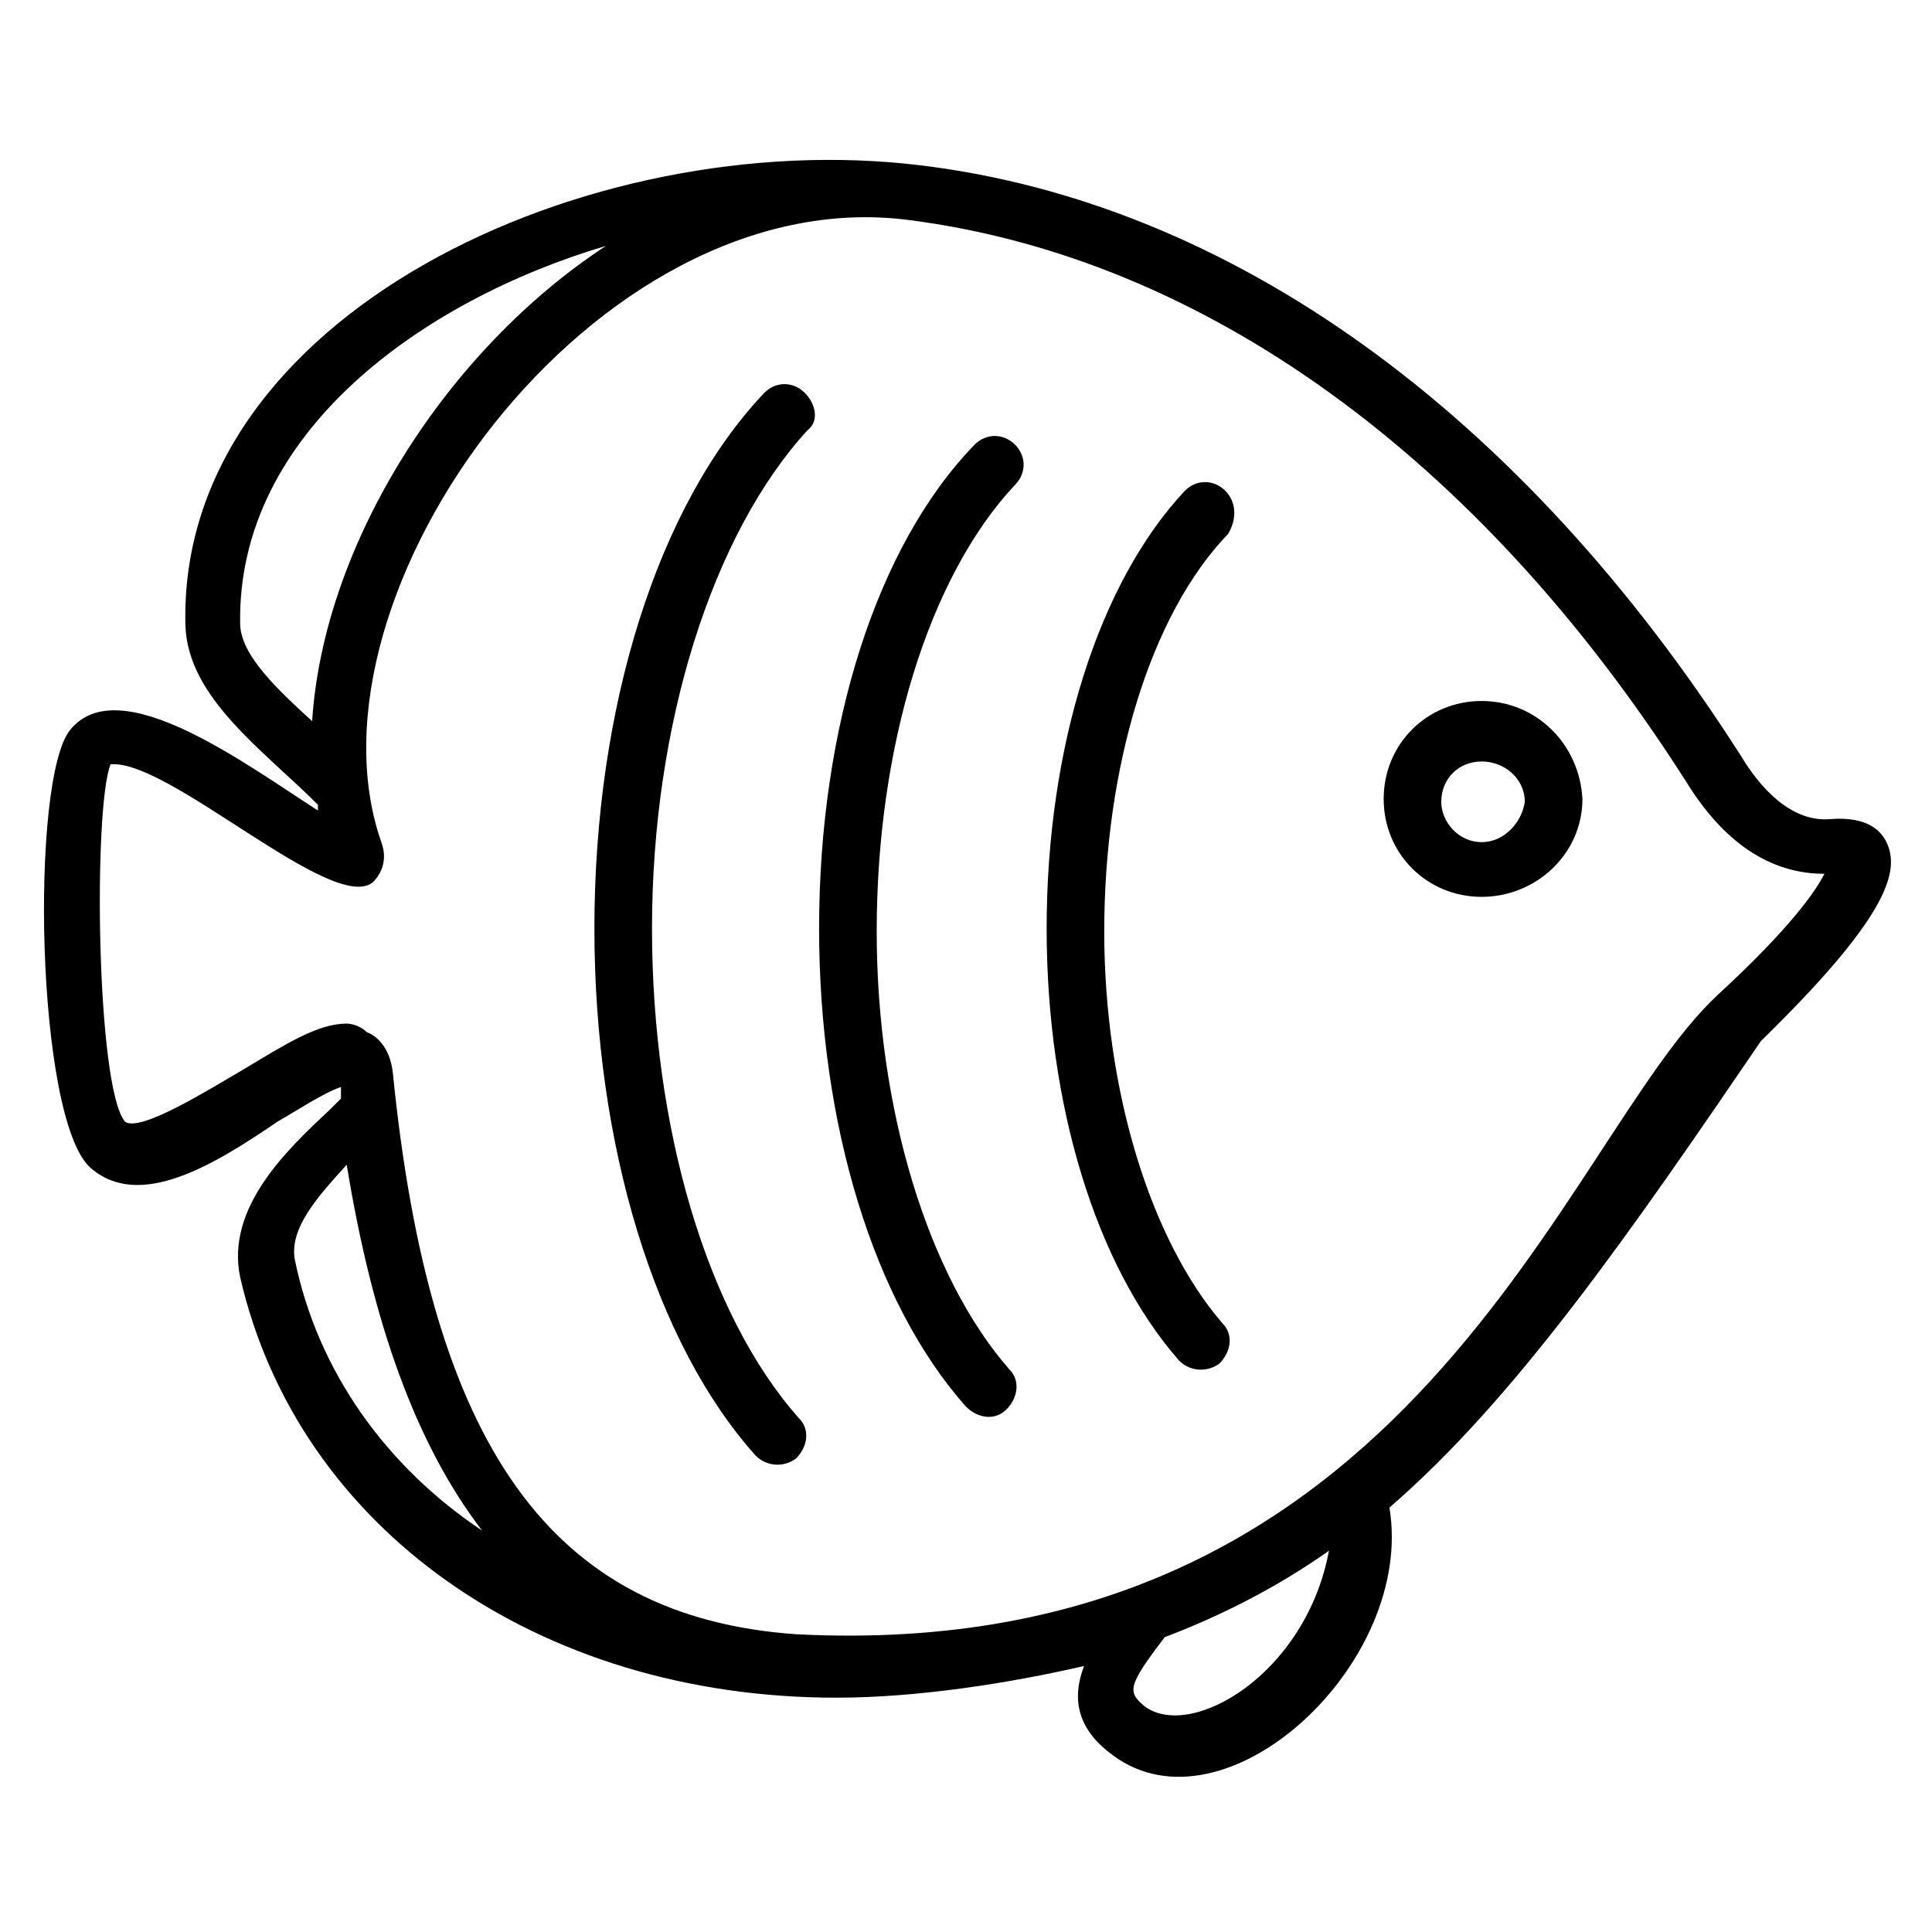 <?xml version="1.0" encoding="UTF-8"?>
<!-- Uploaded to: SVG Repo, www.svgrepo.com, Generator: SVG Repo Mixer Tools -->
<svg fill="#000000" width="800px" height="800px" version="1.1" viewBox="144 144 512 512" xmlns="http://www.w3.org/2000/svg">
 <g>
  <path d="m644.27 367.94c-1.527-3.816-5.344-7.633-15.266-6.871-8.398 0.762-16.793-5.344-23.664-16.793-58.016-90.836-135.11-146.56-217.55-156.48-87.785-10.688-196.95 39.695-194.65 122.14 0.762 19.082 20.609 32.824 35.113 47.328v1.527c-19.082-12.215-52.672-37.402-65.648-21.375-10.688 12.977-9.16 103.05 5.344 116.03 12.977 11.449 32.824-0.762 49.617-12.215 5.344-3.055 12.215-7.633 16.793-9.16v3.055c-0.762 0.762-1.527 1.527-3.055 3.055-11.449 10.688-27.48 25.953-23.664 44.273 15.266 66.41 78.625 111.45 158.01 111.45 21.375 0 45.801-3.816 65.648-8.398-3.816 9.922-0.762 17.559 7.633 23.664 29.77 22.137 80.152-24.426 73.281-65.648 33.586-29.008 64.121-73.281 98.473-123.66 32.828-32.059 36.645-44.273 33.59-51.906zm-436.63-58.777c-0.766-50.383 48.09-85.496 96.941-100-41.984 27.48-74.809 78.625-77.863 125.95-9.156-8.395-19.078-17.555-19.078-25.953zm14.5 168.7c-1.527-8.398 6.106-16.793 13.742-25.191 6.871 41.984 18.32 74.043 35.879 96.945-25.191-16.793-43.512-41.984-49.621-71.754zm225.19 118.32c-4.582-3.816-4.582-5.344 5.344-18.32 16.031-6.106 30.535-13.742 43.512-22.902-6.106 32.824-36.641 50.383-48.855 41.223zm151.91-188.55c-41.223 38.168-80.152 177.86-244.27 169.46-64.883-4.582-96.945-49.617-106.87-148.85-0.762-6.871-4.582-9.922-6.871-10.688-1.527-1.531-3.816-2.293-5.344-2.293-7.633 0-16.031 5.344-27.48 12.215-9.16 5.344-27.48 16.793-31.297 13.742-7.633-9.16-8.398-83.203-3.816-94.656 15.266-1.527 58.777 39.695 69.465 31.297 0.762-0.762 4.582-4.582 2.289-10.688-22.902-65.648 56.488-175.57 139.69-164.88 77.863 9.922 151.14 62.594 206.11 148.85 12.215 19.848 25.953 24.426 36.641 24.426-2.289 4.582-9.16 14.504-28.246 32.062z"/>
  <path d="m536.64 329.77c-14.504 0-25.953 11.449-25.953 25.953s11.449 25.953 25.953 25.953c14.504 0 26.719-11.449 26.719-25.953-0.766-14.5-12.215-25.953-26.719-25.953zm0 37.406c-6.106 0-10.688-5.344-10.688-10.688 0-6.106 4.582-10.688 10.688-10.688s11.449 4.582 11.449 10.688c-0.762 5.344-5.34 10.688-11.449 10.688z"/>
  <path d="m357.25 248.09c-3.055-3.055-7.633-3.055-10.688 0-28.242 29.77-45.039 83.203-45.039 141.98 0 57.25 16.031 109.92 42.746 139.69 3.055 3.055 7.633 3.055 10.688 0.762 3.055-3.055 3.816-7.633 0.762-10.688-24.426-27.48-38.93-77.098-38.93-129.77 0-54.199 16.031-104.58 41.223-132.06 3.055-2.289 2.293-6.871-0.762-9.922z"/>
  <path d="m412.98 261.83c-3.055-3.055-7.633-3.055-10.688 0-25.953 26.719-41.223 74.809-41.223 128.24 0 51.906 14.504 99.234 38.93 126.71 3.055 3.055 7.633 3.816 10.688 0.762 3.055-3.055 3.816-7.633 0.762-10.688-21.375-24.426-35.113-68.703-35.113-116.03 0-48.855 13.742-93.891 36.641-118.32 3.055-3.051 3.055-7.629 0.004-10.684z"/>
  <path d="m468.7 274.05c-3.055-3.055-7.633-3.055-10.688 0-22.902 24.426-36.641 67.938-36.641 116.03 0 46.562 12.977 89.312 35.113 114.5 3.055 3.055 7.633 3.055 10.688 0.762 3.055-3.055 3.816-7.633 0.762-10.688-19.082-22.137-31.297-61.832-31.297-103.82 0-43.512 12.215-83.969 32.824-105.34 2.293-3.812 2.293-8.395-0.762-11.445z"/>
 </g>
</svg>